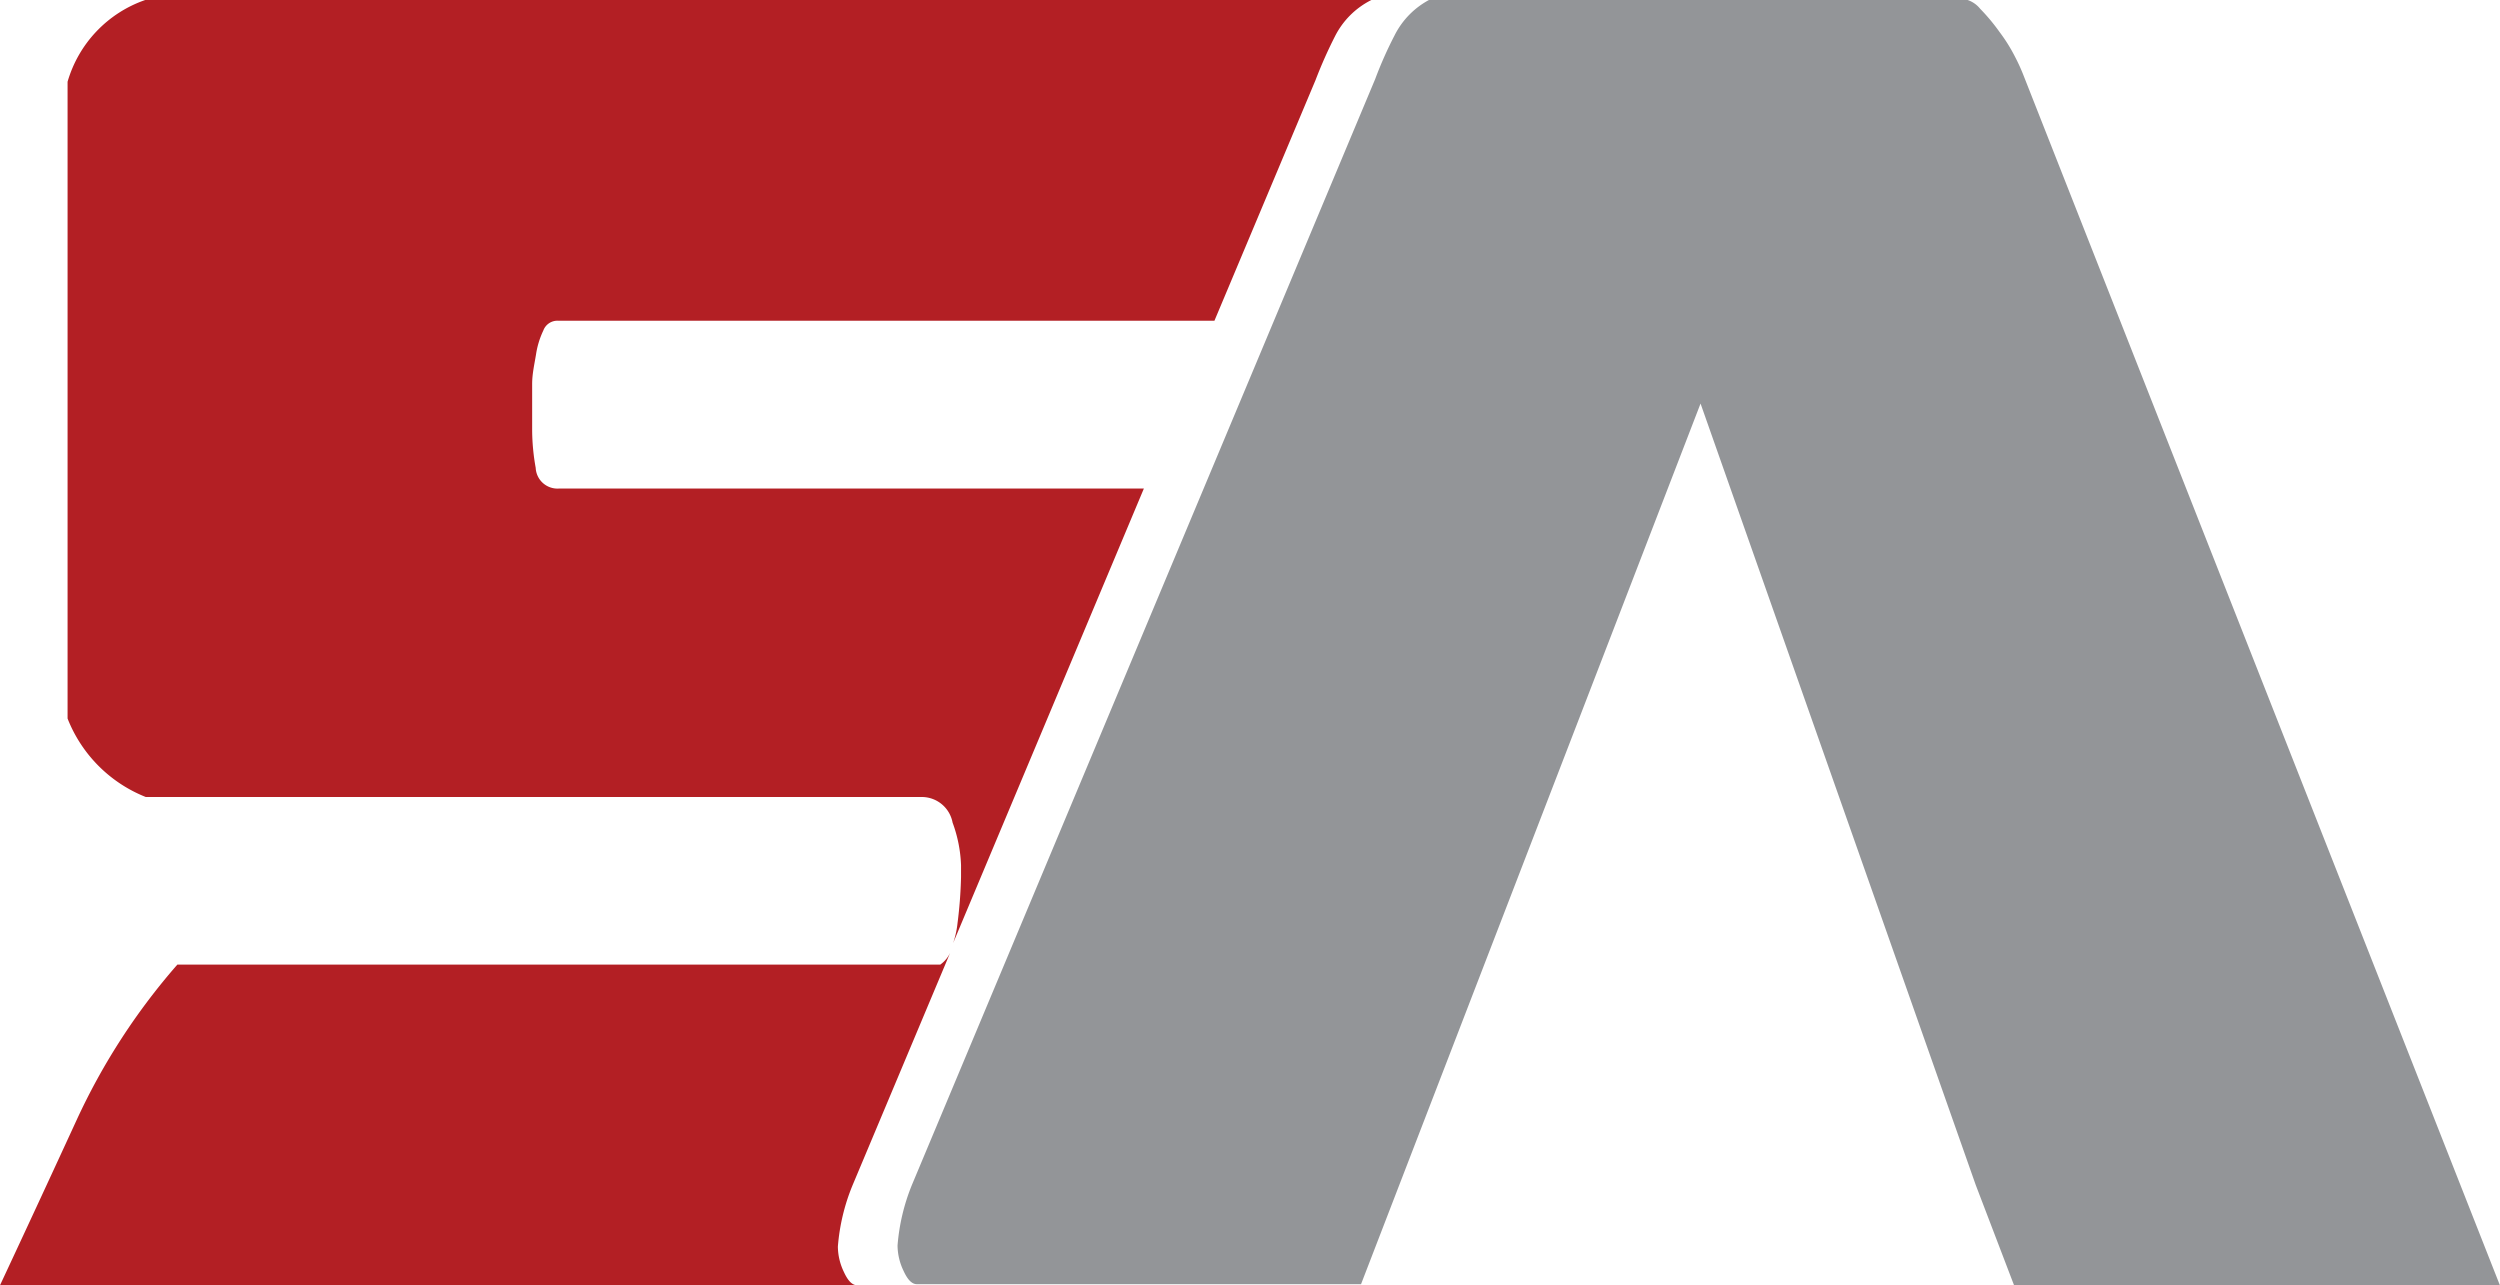 <svg id="Layer_1" data-name="Layer 1" xmlns="http://www.w3.org/2000/svg" viewBox="0 0 91.75 47.17"><defs><style>.cls-1{fill:#b31f24;}.cls-2{fill:#939598;}</style></defs><title>SPSS assignment Help Favicon</title><path class="cls-1" d="M254.12,500.87a2.18,2.18,0,0,1-.22-.93,7.41,7.41,0,0,1,.53-2.23l3.59-8.55a1.12,1.12,0,0,1-.36.43h-28a23.72,23.72,0,0,0-3.7,5.71q-1.38,3-2.81,6.06h31.46C254.43,501.36,254.27,501.2,254.12,500.87Z" transform="translate(-223.15 -454.19)"/><path class="cls-1" d="M228.5,483.44H257a1.15,1.15,0,0,1,1.11.94,5,5,0,0,1,.31,1.56v.44a16,16,0,0,1-.13,1.7,3.34,3.34,0,0,1-.16.72l7-16.68H243.66a.8.8,0,0,1-.85-.76,8,8,0,0,1-.13-1.38v-.9c0-.18,0-.44,0-.8s.08-.71.14-1.07a3.12,3.12,0,0,1,.27-.89.55.55,0,0,1,.53-.36h24.1l3.71-8.83a16.67,16.67,0,0,1,.71-1.6,3,3,0,0,1,1.34-1.34h-45a4.5,4.5,0,0,0-2.85,3v23.37A5.11,5.11,0,0,0,228.5,483.44Z" transform="translate(-223.15 -454.19)"/><path class="cls-2" d="M285.56,469l10.1,28.68,1.41,3.69H314.9L297.43,457a6.91,6.91,0,0,0-.32-.71,6.09,6.09,0,0,0-.58-.93,7.08,7.08,0,0,0-.71-.85,1,1,0,0,0-.62-.36H275.67a3,3,0,0,0-1.34,1.34,14.5,14.5,0,0,0-.71,1.6l-17,40.58a7.41,7.41,0,0,0-.53,2.23,2.18,2.18,0,0,0,.22.93c.15.33.31.49.49.49h16.3Z" transform="translate(-223.15 -454.19)"/></svg>